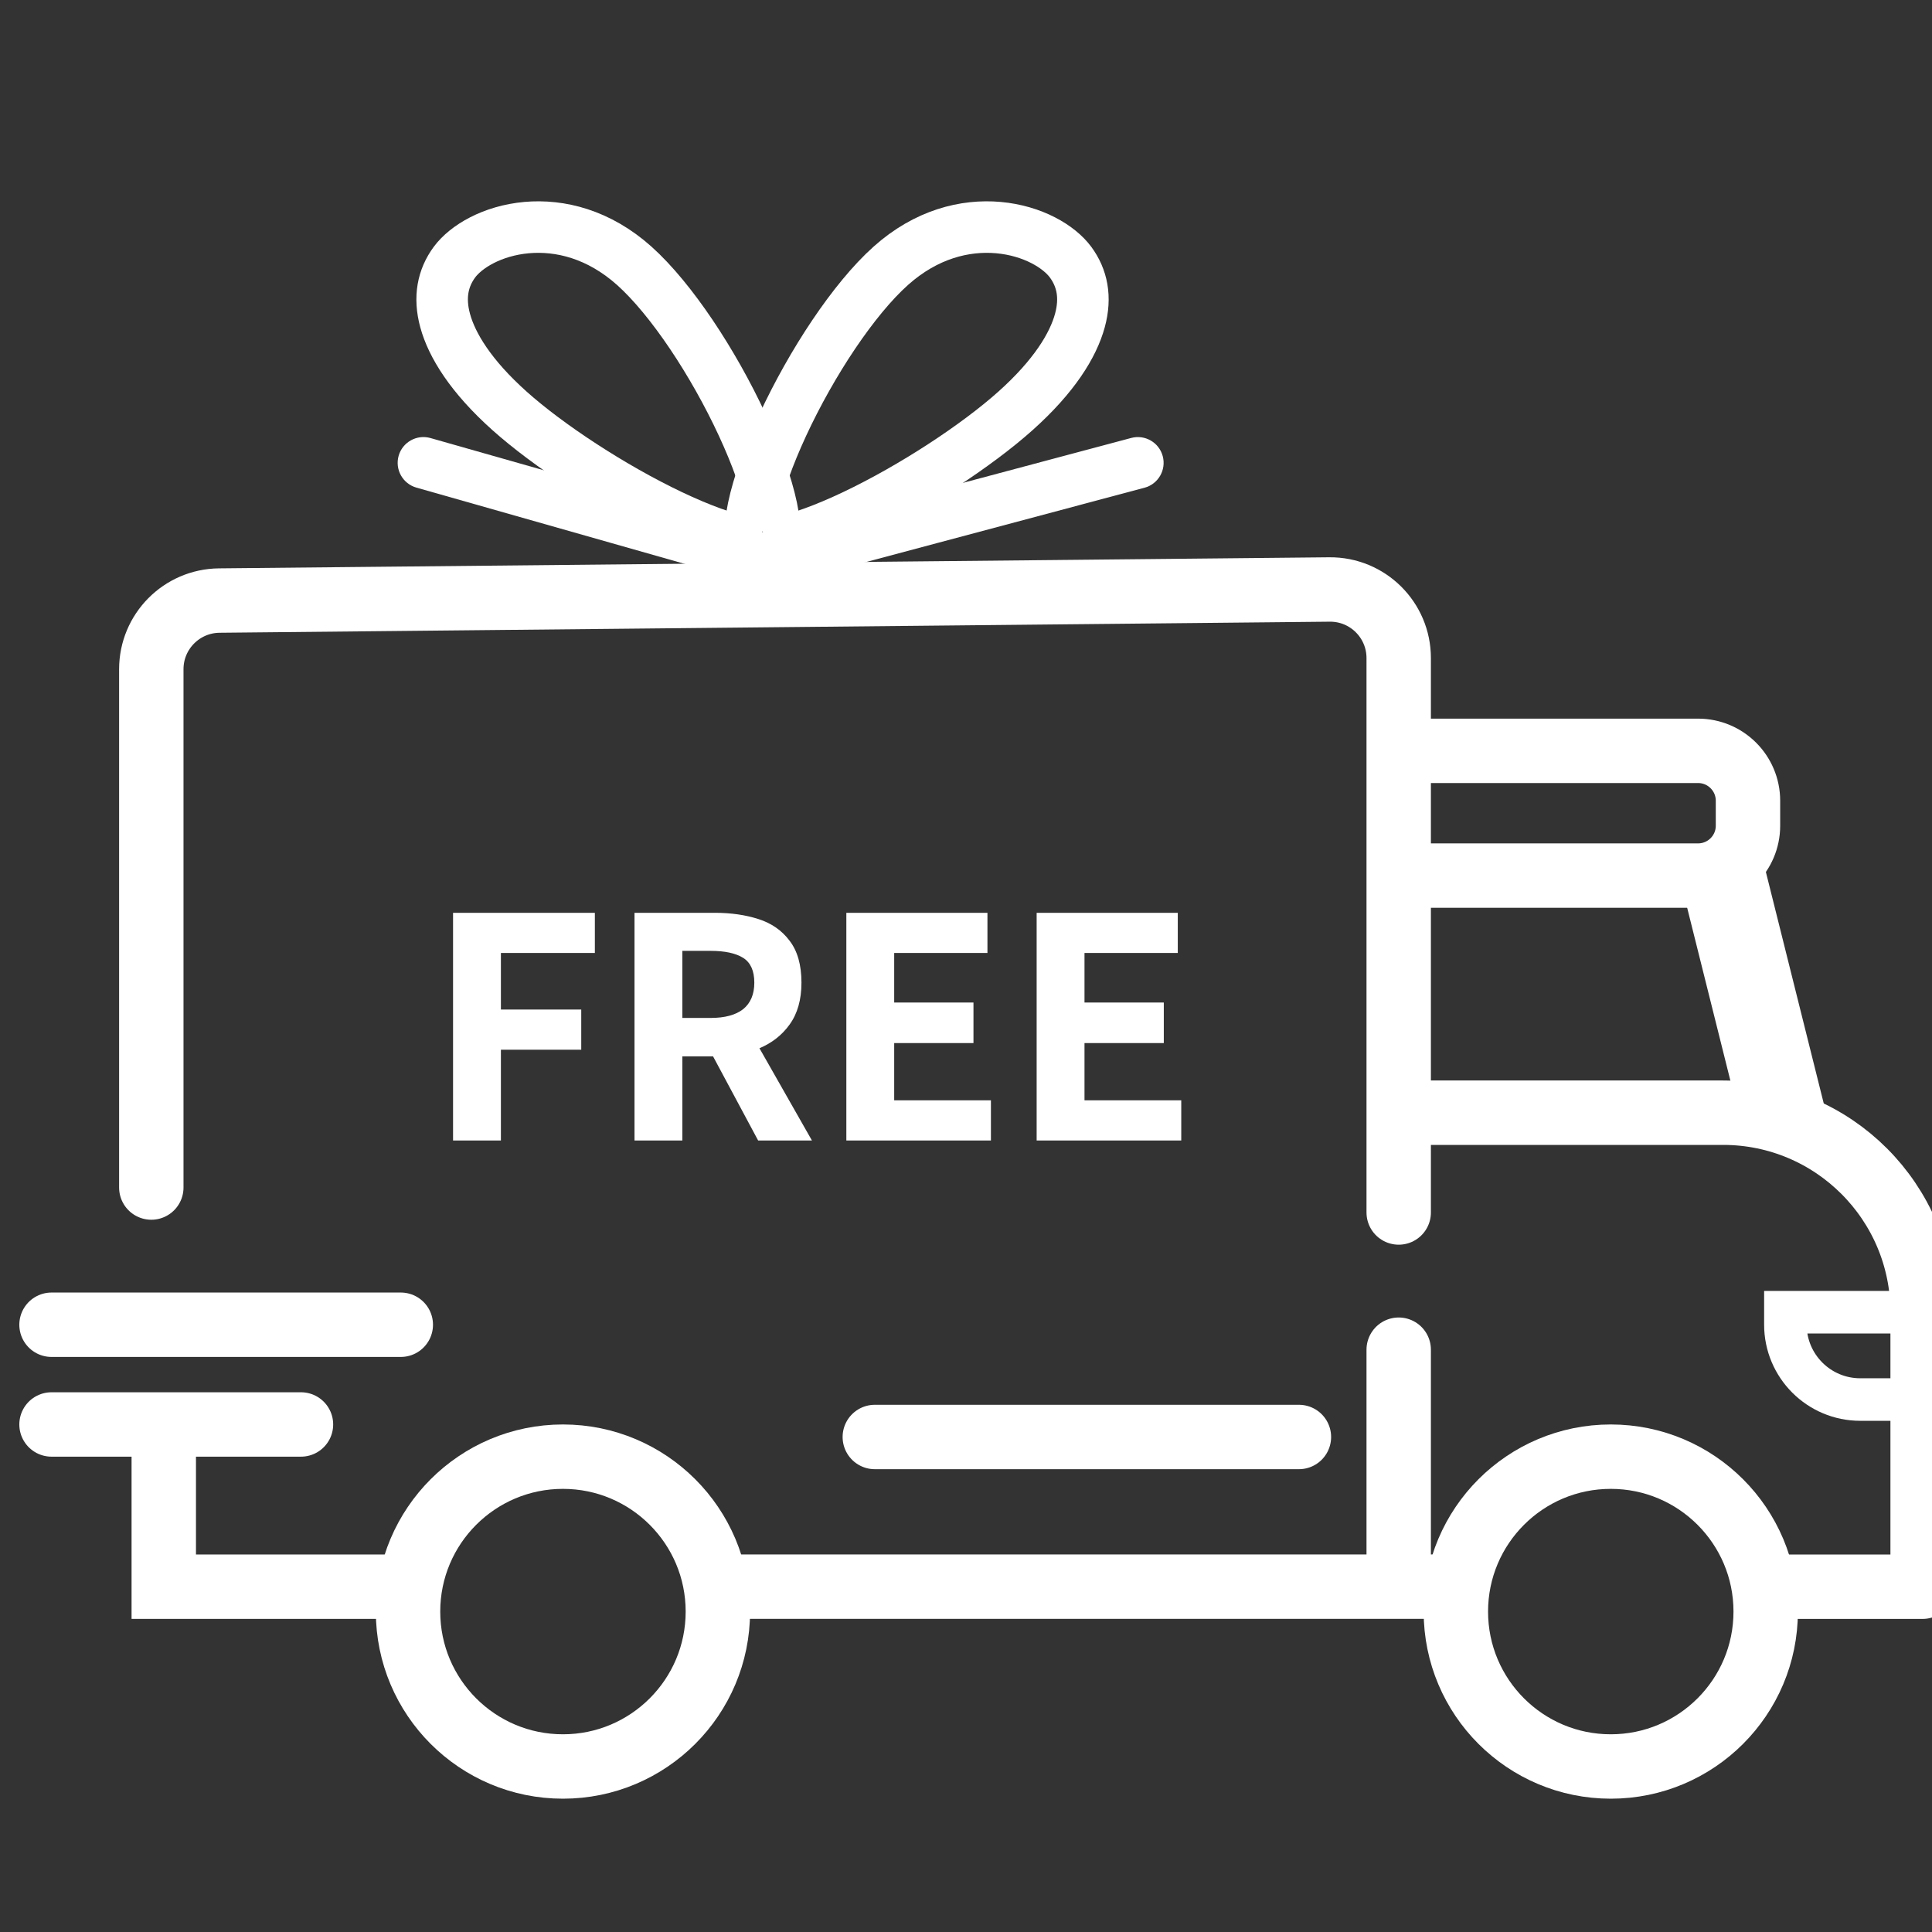 <svg width="60" height="60" viewBox="0 0 60 60" fill="none" xmlns="http://www.w3.org/2000/svg">
<rect x="0" y="0" width="60" height="60" fill="#333333" stroke="none"/>
<g clip-path="url(#clip0_388_1967)">
<path d="M19.697 8.254C20.849 9.285 22.156 11.266 23.05 13.195C23.494 14.153 23.814 15.051 23.965 15.766C24.04 16.124 24.066 16.404 24.057 16.606C24.051 16.758 24.026 16.828 24.017 16.851C24.001 16.859 23.963 16.876 23.889 16.888C23.739 16.914 23.511 16.91 23.196 16.853C22.566 16.738 21.745 16.438 20.836 16.006C19.021 15.144 17.027 13.836 15.823 12.759C14.623 11.686 14.033 10.722 13.824 9.955C13.626 9.226 13.755 8.629 14.112 8.143C14.469 7.659 15.287 7.164 16.355 7.068C17.392 6.976 18.596 7.27 19.697 8.254ZM24.026 16.844C24.026 16.844 24.025 16.845 24.024 16.846C24.025 16.845 24.026 16.844 24.026 16.844Z" stroke="white" stroke-width="1.6"/>
<path d="M27.665 8.254C26.512 9.285 25.206 11.266 24.311 13.195C23.867 14.153 23.547 15.051 23.396 15.766C23.321 16.124 23.295 16.404 23.304 16.606C23.311 16.758 23.335 16.828 23.345 16.851C23.361 16.859 23.398 16.876 23.473 16.888C23.622 16.914 23.85 16.91 24.166 16.853C24.795 16.738 25.616 16.438 26.526 16.006C28.341 15.144 30.334 13.836 31.538 12.759C32.738 11.686 33.328 10.722 33.537 9.955C33.736 9.226 33.606 8.629 33.249 8.143C32.893 7.659 32.075 7.164 31.007 7.068C29.97 6.976 28.765 7.27 27.665 8.254ZM23.335 16.844C23.335 16.844 23.336 16.845 23.337 16.846C23.336 16.845 23.335 16.844 23.335 16.844Z" stroke="white" stroke-width="1.6"/>
<path d="M13.369 13.604C12.944 13.483 12.501 13.73 12.38 14.155C12.26 14.58 12.506 15.022 12.931 15.143L13.369 13.604ZM24.826 16.861L13.369 13.604L12.931 15.143L24.389 18.4L24.826 16.861Z" fill="white"/>
<path d="M35.544 15.147C35.971 15.033 36.224 14.594 36.11 14.167C35.996 13.741 35.558 13.487 35.131 13.601L35.544 15.147ZM23.335 18.404L35.544 15.147L35.131 13.601L22.923 16.858L23.335 18.404Z" fill="white"/>
<circle cx="17.483" cy="50.049" r="4.811" stroke="white" stroke-width="2"/>
<circle cx="50.024" cy="50.049" r="4.811" stroke="white" stroke-width="2"/>
<path d="M4.699 36.88V20.782C4.699 19.614 5.64 18.663 6.809 18.651L41.287 18.307C42.472 18.295 43.438 19.252 43.438 20.437V37.655V34.556H53.511C56.934 34.556 59.709 37.331 59.709 40.754V48.502V49.277H55.448" stroke="white" stroke-width="2" stroke-linecap="round" stroke-linejoin="round"/>
<path d="M43.438 23.318H52.735C53.591 23.318 54.285 24.012 54.285 24.868V25.643C54.285 26.498 53.591 27.192 52.735 27.192H43.438" stroke="white" stroke-width="2"/>
<path d="M53.508 27.193L55.445 34.941" stroke="white" stroke-width="2.641"/>
<path d="M12.059 49.276H5.086V44.627" stroke="white" stroke-width="2"/>
<path d="M22.906 49.275H44.6" stroke="white" stroke-width="2"/>
<path d="M27.168 44.627H40.339" stroke="white" stroke-width="2" stroke-linecap="round"/>
<path d="M43.438 48.889L43.438 41.916" stroke="white" stroke-width="2" stroke-linecap="round"/>
<path d="M1.6 41.141H12.447" stroke="white" stroke-width="2" stroke-linecap="round"/>
<path d="M1.6 44.238H9.347" stroke="white" stroke-width="2" stroke-linecap="round"/>
<path d="M14.07 35.42V28.348H18.474V29.595H15.556V31.352H18.051V32.6H15.556V35.42H14.07ZM19.705 35.42V28.348H22.2C22.699 28.348 23.151 28.413 23.556 28.543C23.961 28.673 24.283 28.897 24.521 29.215C24.767 29.534 24.89 29.968 24.89 30.517C24.89 31.045 24.767 31.479 24.521 31.819C24.283 32.151 23.961 32.401 23.556 32.567C23.151 32.726 22.699 32.806 22.2 32.806H21.191V35.42H19.705ZM23.545 35.42L21.929 32.404L22.97 31.472L25.216 35.42H23.545ZM21.191 31.613H22.07C22.511 31.613 22.847 31.522 23.079 31.341C23.31 31.153 23.426 30.879 23.426 30.517C23.426 30.148 23.31 29.892 23.079 29.747C22.847 29.602 22.511 29.53 22.07 29.53H21.191V31.613ZM26.284 35.42V28.348H30.666V29.595H27.77V31.135H30.232V32.394H27.77V34.172H30.774V35.42H26.284ZM32.194 35.42V28.348H36.577V29.595H33.68V31.135H36.143V32.394H33.68V34.172H36.685V35.42H32.194Z" fill="white"/>
<path d="M59.321 40.752H55.447V41.139C55.447 42.423 56.488 43.464 57.772 43.464H59.321" stroke="white" stroke-width="1.321"/>
</g>
<defs>
<clipPath id="clip0_388_1967">
<rect width="60" height="60" fill="white"/>
</clipPath>
</defs>
</svg>
